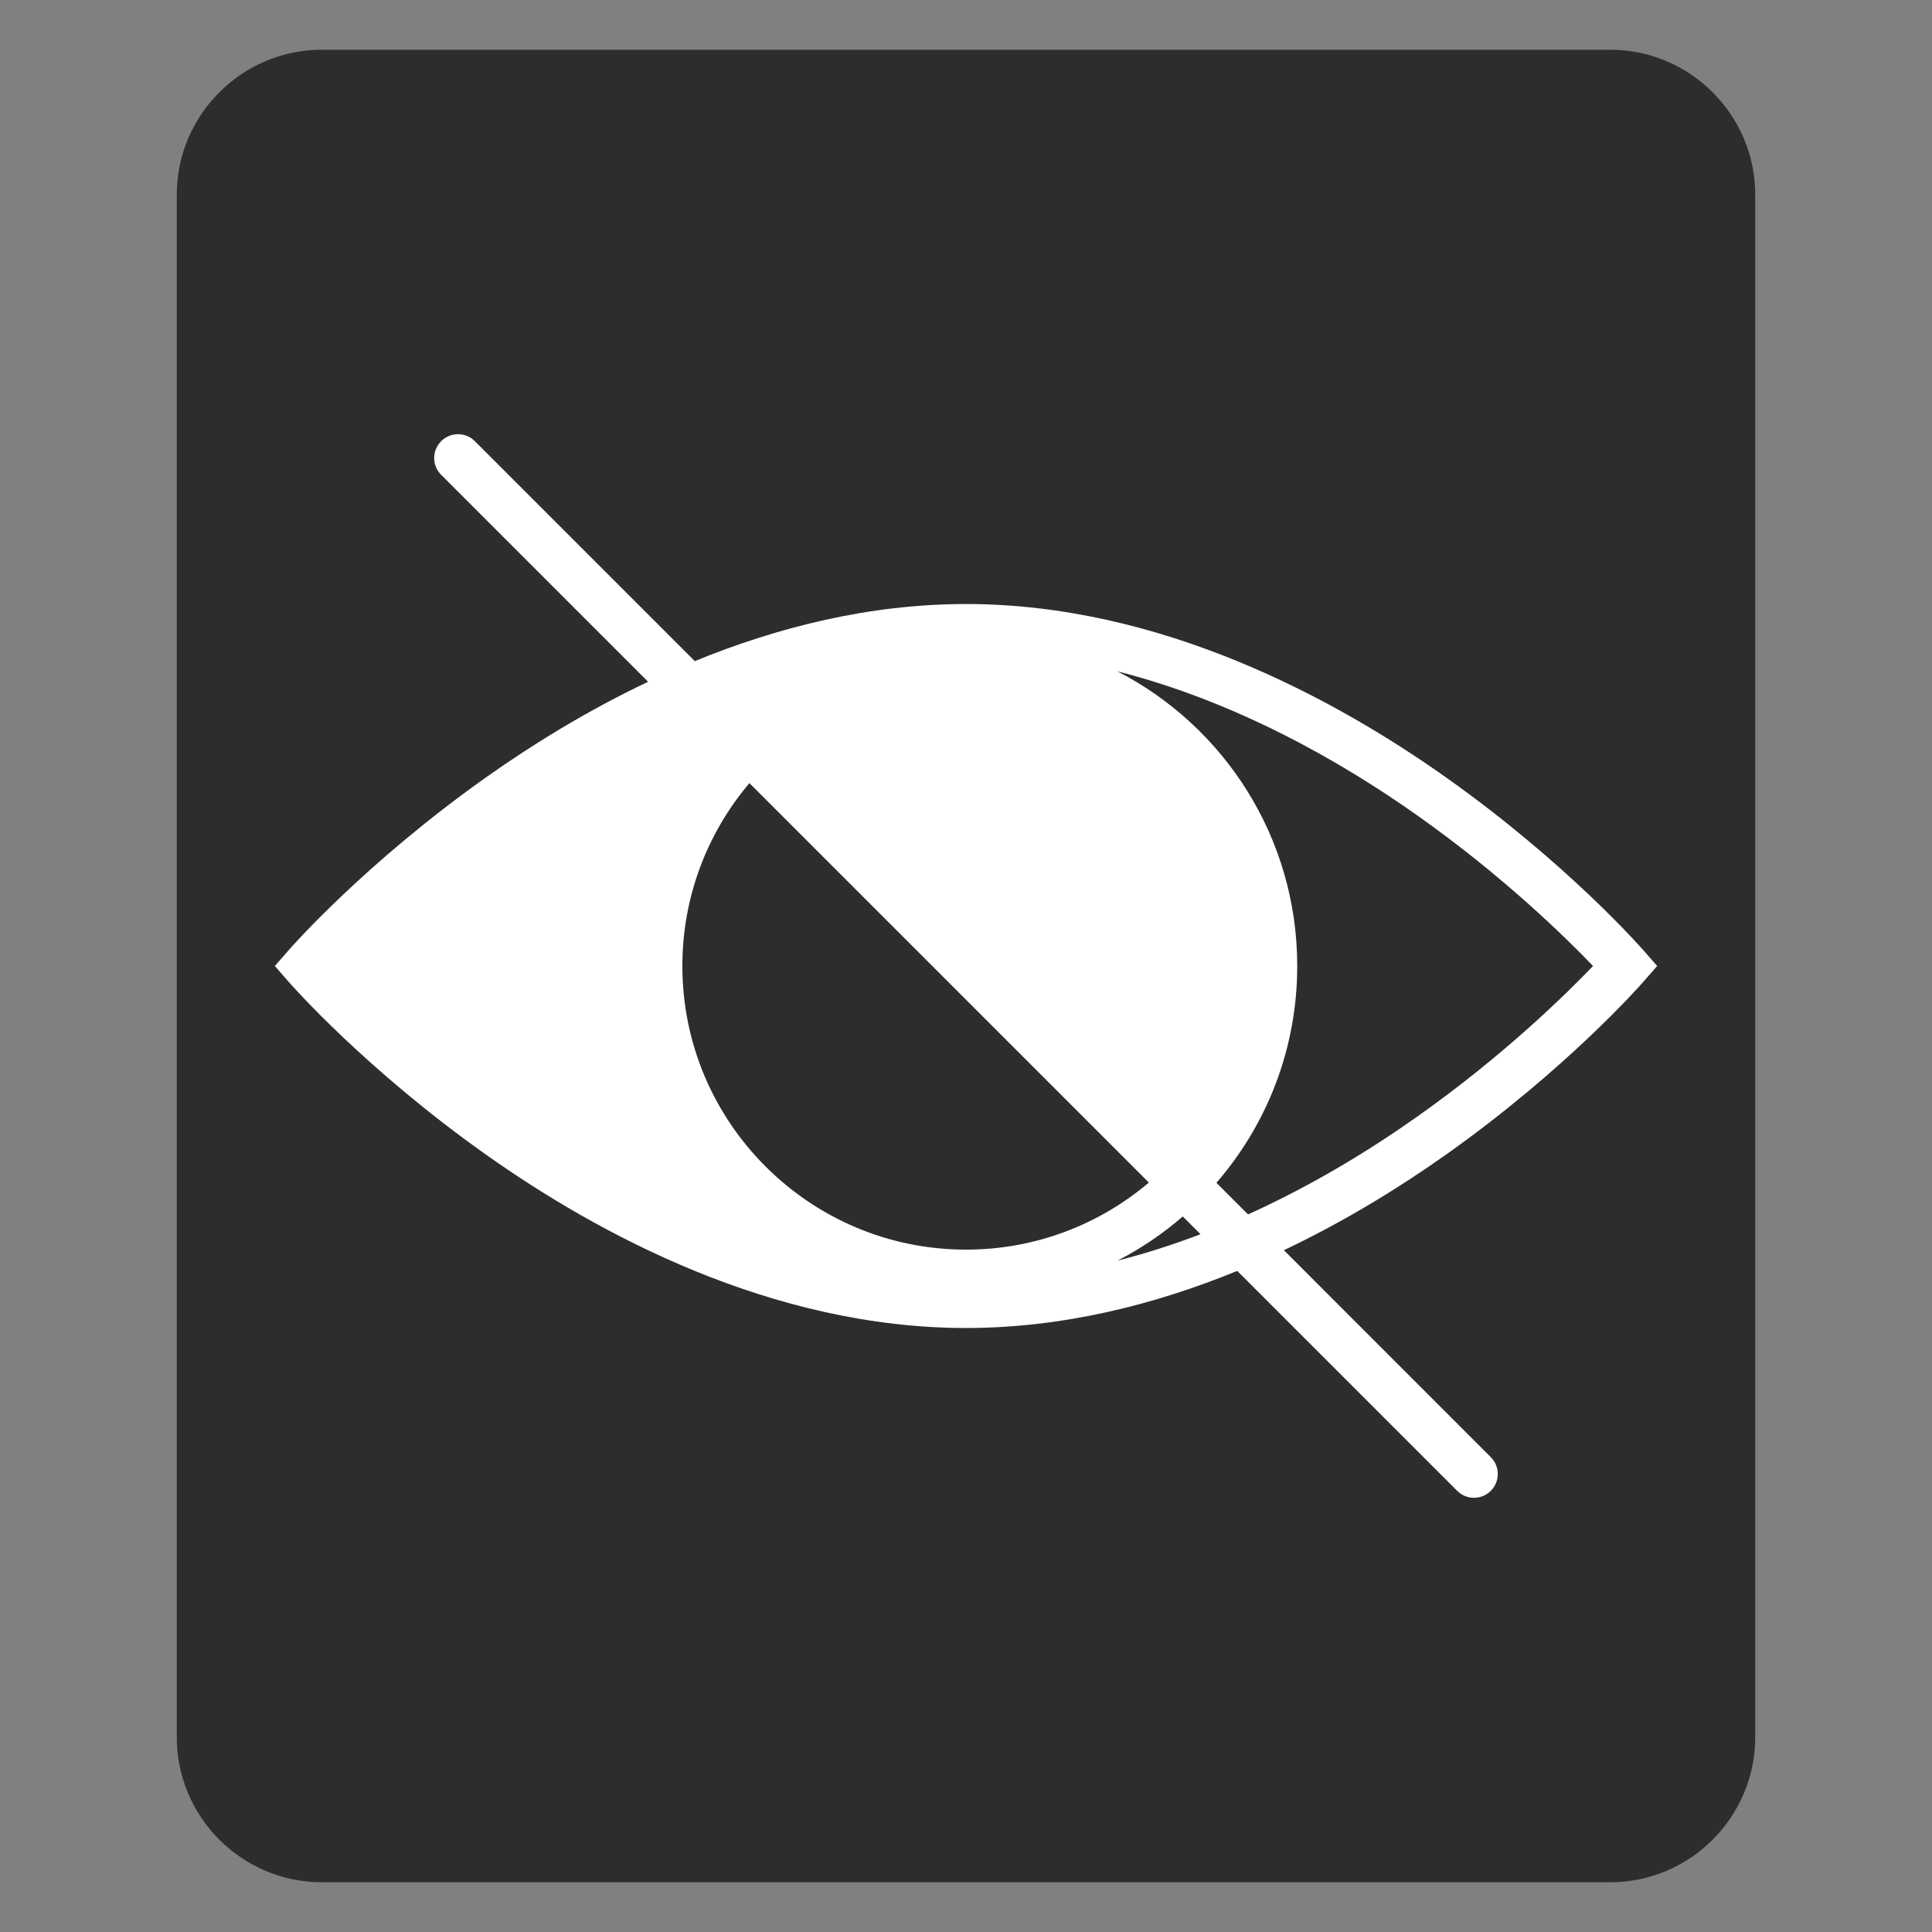 <?xml version="1.0" encoding="UTF-8"?>
<svg id="Ebene_1" xmlns="http://www.w3.org/2000/svg" version="1.1" viewBox="0 0 400 400">
  <rect x="0" y="0" width="400" height="400" fill="#808080" stroke="none"/>
  <!-- Generator: Adobe Illustrator 29.7.1, SVG Export Plug-In . SVG Version: 2.1.1 Build 8)  -->
  <path d="M333.4,389.7H66.6c-16.5,0-30-13.5-30-30V40.3c0-16.5,13.5-30,30-30h266.8c16.5,0,30,13.5,30,30v319.4c0,16.5-13.5,30-30,30Z" fill="#2d2d2d"/>
  <path d="M340.259,196.759c-.637-.736-15.953-18.146-40.858-35.791-23.13-16.386-59.148-35.912-99.4-35.912-20.141,0-39.22,4.885-56.152,11.819l-45.531-45.532c-1.927-1.927-5.052-1.927-6.979,0-1.927,1.927-1.927,5.045,0,6.972l42.838,42.838c-12.904,6.13-24.291,13.23-33.583,19.815-24.905,17.645-40.221,35.055-40.859,35.791l-2.83,3.239,2.83,3.247c.637.736,15.953,18.146,40.859,35.791,23.13,16.386,59.148,35.912,99.408,35.912,20.141,0,39.22-4.885,56.152-11.819l45.531,45.531c.963.963,2.223,1.441,3.49,1.441,1.259,0,2.519-.478,3.482-1.441,1.927-1.927,1.927-5.045,0-6.972l-42.838-42.846c12.904-6.13,24.283-13.222,33.583-19.807,24.905-17.645,40.221-35.055,40.858-35.791l2.837-3.247-2.837-3.239ZM141.276,199.998c0-14.414,5.219-27.628,13.882-37.862l82.703,82.703c-10.226,8.663-23.448,13.883-37.862,13.883-32.377,0-58.724-26.339-58.724-58.724ZM231.368,260.998c4.87-2.503,9.407-5.583,13.511-9.141l3.672,3.672c-5.523,2.109-11.265,3.975-17.182,5.47ZM293.506,231.124c-9.612,6.805-21.56,14.171-35.108,20.308l-6.547-6.547c10.423-12.032,16.727-27.719,16.727-44.887,0-26.582-15.119-49.636-37.24-61.007,24.806,6.304,46.556,18.844,62.168,29.881,17.804,12.593,30.754,25.322,36.314,31.126-5.561,5.811-18.51,18.54-36.314,31.126Z" fill="#fff"/>
</svg>